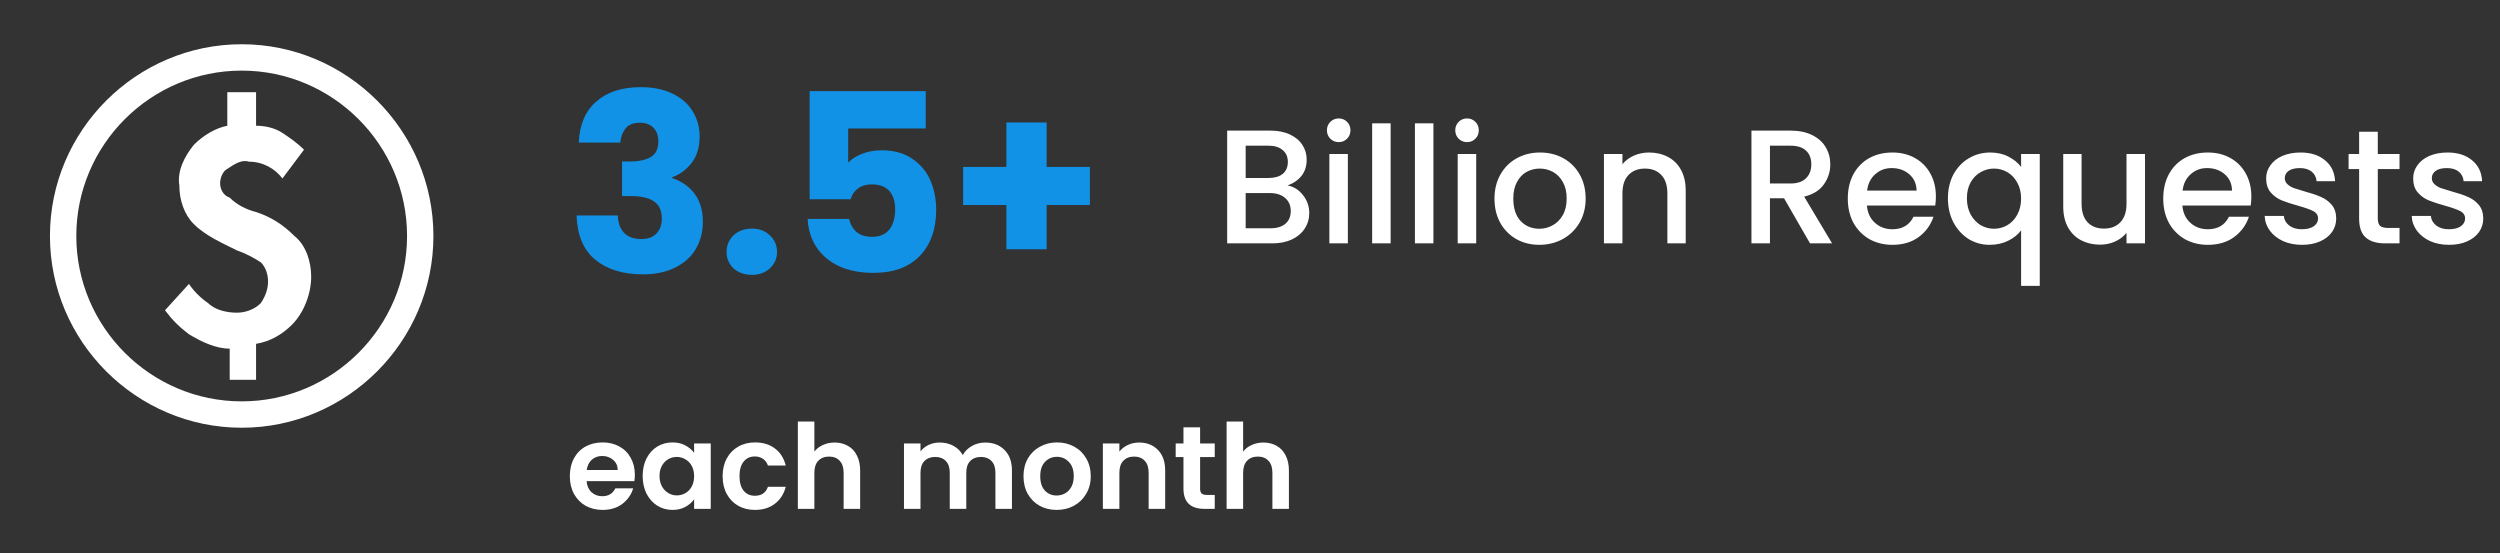 <svg width="339" height="75" viewBox="0 0 339 75" fill="none" xmlns="http://www.w3.org/2000/svg">
<rect x="0" y="0" width="339" height="75" fill="#333333" stroke="none"/>
<path d="M34.722 28.75C33.422 28.425 32.122 27.775 31.147 26.8C30.172 26.475 29.847 25.5 29.847 24.85C29.847 24.2 30.172 23.225 30.822 22.9C31.797 22.25 32.772 21.6 33.747 21.925C35.697 21.925 37.322 22.9 38.297 24.2L41.222 20.3C40.247 19.325 39.272 18.675 38.297 18.025C37.322 17.375 36.022 17.05 34.722 17.05V12.5H30.822V17.05C29.197 17.375 27.572 18.35 26.272 19.65C24.972 21.275 23.997 23.225 24.322 25.175C24.322 27.125 24.972 29.075 26.272 30.375C27.897 32 30.172 32.975 32.122 33.95C33.097 34.275 34.397 34.925 35.372 35.575C36.022 36.225 36.347 37.2 36.347 38.175C36.347 39.15 36.022 40.125 35.372 41.1C34.397 42.075 33.097 42.4 32.122 42.4C30.822 42.4 29.197 42.075 28.222 41.1C27.247 40.45 26.272 39.475 25.622 38.5L22.372 42.075C23.347 43.375 24.322 44.35 25.622 45.325C27.247 46.3 29.197 47.275 31.147 47.275V51.5H34.722V46.625C36.672 46.3 38.297 45.325 39.597 44.025C41.222 42.4 42.197 39.8 42.197 37.525C42.197 35.575 41.547 33.3 39.922 32C38.297 30.375 36.672 29.4 34.722 28.75ZM32.772 6C18.472 6 6.772 17.7 6.772 32C6.772 46.3 18.472 58 32.772 58C47.072 58 58.772 46.3 58.772 32C58.772 17.7 47.072 6 32.772 6ZM32.772 54.425C20.422 54.425 10.347 44.35 10.347 32C10.347 19.65 20.422 9.575 32.772 9.575C45.122 9.575 55.197 19.65 55.197 32C55.197 44.35 45.122 54.425 32.772 54.425Z" fill="white"/>
<path d="M78.485 19.337C78.575 16.933 79.362 15.079 80.845 13.775C82.328 12.472 84.339 11.82 86.879 11.82C88.564 11.82 90.002 12.112 91.193 12.697C92.406 13.281 93.317 14.079 93.923 15.09C94.553 16.101 94.867 17.236 94.867 18.494C94.867 19.977 94.496 21.191 93.755 22.135C93.013 23.056 92.148 23.685 91.159 24.023V24.157C92.44 24.584 93.451 25.292 94.193 26.281C94.935 27.27 95.305 28.539 95.305 30.09C95.305 31.483 94.98 32.719 94.328 33.798C93.699 34.854 92.766 35.685 91.53 36.292C90.317 36.899 88.867 37.202 87.182 37.202C84.485 37.202 82.328 36.539 80.71 35.214C79.114 33.888 78.272 31.888 78.182 29.213H83.777C83.8 30.202 84.081 30.989 84.62 31.573C85.159 32.135 85.946 32.416 86.98 32.416C87.856 32.416 88.53 32.169 89.002 31.674C89.496 31.157 89.744 30.483 89.744 29.652C89.744 28.573 89.395 27.798 88.699 27.326C88.025 26.831 86.935 26.584 85.429 26.584H84.35V21.899H85.429C86.575 21.899 87.496 21.708 88.193 21.326C88.912 20.921 89.272 20.213 89.272 19.202C89.272 18.393 89.047 17.764 88.598 17.315C88.148 16.865 87.53 16.64 86.744 16.64C85.89 16.64 85.249 16.899 84.822 17.416C84.418 17.933 84.182 18.573 84.114 19.337H78.485ZM101.962 37.27C100.95 37.27 100.119 36.977 99.467 36.393C98.838 35.786 98.523 35.045 98.523 34.169C98.523 33.27 98.838 32.517 99.467 31.91C100.119 31.303 100.95 31 101.962 31C102.95 31 103.759 31.303 104.389 31.91C105.04 32.517 105.366 33.27 105.366 34.169C105.366 35.045 105.04 35.786 104.389 36.393C103.759 36.977 102.95 37.27 101.962 37.27ZM125.531 17.416H115.014V22.067C115.464 21.573 116.093 21.169 116.902 20.854C117.711 20.539 118.587 20.382 119.531 20.382C121.216 20.382 122.61 20.764 123.711 21.528C124.834 22.292 125.655 23.281 126.172 24.494C126.688 25.708 126.947 27.023 126.947 28.438C126.947 31.067 126.205 33.157 124.722 34.708C123.239 36.236 121.149 37 118.452 37C116.655 37 115.093 36.697 113.767 36.09C112.441 35.461 111.419 34.596 110.7 33.494C109.981 32.393 109.587 31.124 109.52 29.685H115.149C115.284 30.382 115.61 30.966 116.127 31.438C116.643 31.888 117.351 32.112 118.25 32.112C119.306 32.112 120.093 31.775 120.61 31.101C121.127 30.427 121.385 29.528 121.385 28.404C121.385 27.303 121.115 26.461 120.576 25.876C120.037 25.292 119.25 25 118.216 25C117.452 25 116.823 25.191 116.329 25.573C115.834 25.933 115.509 26.416 115.351 27.023H109.79V12.36H125.531V17.416ZM147.791 27.798H141.926V33.798H136.466V27.798H130.6V22.64H136.466V16.607H141.926V22.64H147.791V27.798Z" fill="#1192E6"/>
<path d="M174.588 25.146C175.41 25.293 176.106 25.725 176.678 26.444C177.25 27.163 177.536 27.977 177.536 28.886C177.536 29.663 177.331 30.367 176.92 30.998C176.524 31.614 175.945 32.105 175.182 32.472C174.42 32.824 173.532 33 172.52 33H166.404V17.71H172.234C173.276 17.71 174.17 17.886 174.918 18.238C175.666 18.59 176.231 19.067 176.612 19.668C176.994 20.255 177.184 20.915 177.184 21.648C177.184 22.528 176.95 23.261 176.48 23.848C176.011 24.435 175.38 24.867 174.588 25.146ZM168.912 24.134H172.014C172.836 24.134 173.474 23.951 173.928 23.584C174.398 23.203 174.632 22.66 174.632 21.956C174.632 21.267 174.398 20.731 173.928 20.35C173.474 19.954 172.836 19.756 172.014 19.756H168.912V24.134ZM172.3 30.954C173.151 30.954 173.818 30.749 174.302 30.338C174.786 29.927 175.028 29.355 175.028 28.622C175.028 27.874 174.772 27.28 174.258 26.84C173.745 26.4 173.063 26.18 172.212 26.18H168.912V30.954H172.3ZM181.538 19.272C181.083 19.272 180.702 19.118 180.394 18.81C180.086 18.502 179.932 18.121 179.932 17.666C179.932 17.211 180.086 16.83 180.394 16.522C180.702 16.214 181.083 16.06 181.538 16.06C181.978 16.06 182.352 16.214 182.66 16.522C182.968 16.83 183.122 17.211 183.122 17.666C183.122 18.121 182.968 18.502 182.66 18.81C182.352 19.118 181.978 19.272 181.538 19.272ZM182.77 20.878V33H180.262V20.878H182.77ZM188.571 16.72V33H186.063V16.72H188.571ZM194.371 16.72V33H191.863V16.72H194.371ZM198.94 19.272C198.485 19.272 198.104 19.118 197.796 18.81C197.488 18.502 197.334 18.121 197.334 17.666C197.334 17.211 197.488 16.83 197.796 16.522C198.104 16.214 198.485 16.06 198.94 16.06C199.38 16.06 199.754 16.214 200.062 16.522C200.37 16.83 200.524 17.211 200.524 17.666C200.524 18.121 200.37 18.502 200.062 18.81C199.754 19.118 199.38 19.272 198.94 19.272ZM200.172 20.878V33H197.664V20.878H200.172ZM208.723 33.198C207.579 33.198 206.545 32.941 205.621 32.428C204.697 31.9 203.971 31.167 203.443 30.228C202.915 29.275 202.651 28.175 202.651 26.928C202.651 25.696 202.922 24.603 203.465 23.65C204.008 22.697 204.748 21.963 205.687 21.45C206.626 20.937 207.674 20.68 208.833 20.68C209.992 20.68 211.04 20.937 211.979 21.45C212.918 21.963 213.658 22.697 214.201 23.65C214.744 24.603 215.015 25.696 215.015 26.928C215.015 28.16 214.736 29.253 214.179 30.206C213.622 31.159 212.859 31.9 211.891 32.428C210.938 32.941 209.882 33.198 208.723 33.198ZM208.723 31.02C209.368 31.02 209.97 30.866 210.527 30.558C211.099 30.25 211.561 29.788 211.913 29.172C212.265 28.556 212.441 27.808 212.441 26.928C212.441 26.048 212.272 25.307 211.935 24.706C211.598 24.09 211.15 23.628 210.593 23.32C210.036 23.012 209.434 22.858 208.789 22.858C208.144 22.858 207.542 23.012 206.985 23.32C206.442 23.628 206.01 24.09 205.687 24.706C205.364 25.307 205.203 26.048 205.203 26.928C205.203 28.233 205.533 29.245 206.193 29.964C206.868 30.668 207.711 31.02 208.723 31.02ZM223.61 20.68C224.564 20.68 225.414 20.878 226.162 21.274C226.925 21.67 227.519 22.257 227.944 23.034C228.37 23.811 228.582 24.75 228.582 25.85V33H226.096V26.224C226.096 25.139 225.825 24.31 225.282 23.738C224.74 23.151 223.999 22.858 223.06 22.858C222.122 22.858 221.374 23.151 220.816 23.738C220.274 24.31 220.002 25.139 220.002 26.224V33H217.494V20.878H220.002V22.264C220.413 21.765 220.934 21.377 221.564 21.098C222.21 20.819 222.892 20.68 223.61 20.68ZM245.438 33L241.918 26.884H240.004V33H237.496V17.71H242.776C243.95 17.71 244.94 17.915 245.746 18.326C246.568 18.737 247.176 19.287 247.572 19.976C247.983 20.665 248.188 21.435 248.188 22.286C248.188 23.283 247.895 24.193 247.308 25.014C246.736 25.821 245.849 26.371 244.646 26.664L248.43 33H245.438ZM240.004 24.882H242.776C243.715 24.882 244.419 24.647 244.888 24.178C245.372 23.709 245.614 23.078 245.614 22.286C245.614 21.494 245.38 20.878 244.91 20.438C244.441 19.983 243.73 19.756 242.776 19.756H240.004V24.882ZM262.507 26.642C262.507 27.097 262.477 27.507 262.419 27.874H253.157C253.23 28.842 253.589 29.619 254.235 30.206C254.88 30.793 255.672 31.086 256.611 31.086C257.96 31.086 258.913 30.521 259.471 29.392H262.177C261.81 30.507 261.143 31.423 260.175 32.142C259.221 32.846 258.033 33.198 256.611 33.198C255.452 33.198 254.411 32.941 253.487 32.428C252.577 31.9 251.859 31.167 251.331 30.228C250.817 29.275 250.561 28.175 250.561 26.928C250.561 25.681 250.81 24.589 251.309 23.65C251.822 22.697 252.533 21.963 253.443 21.45C254.367 20.937 255.423 20.68 256.611 20.68C257.755 20.68 258.774 20.929 259.669 21.428C260.563 21.927 261.26 22.631 261.759 23.54C262.257 24.435 262.507 25.469 262.507 26.642ZM259.889 25.85C259.874 24.926 259.544 24.185 258.899 23.628C258.253 23.071 257.454 22.792 256.501 22.792C255.635 22.792 254.895 23.071 254.279 23.628C253.663 24.171 253.296 24.911 253.179 25.85H259.889ZM264.139 26.884C264.139 25.667 264.388 24.589 264.887 23.65C265.4 22.711 266.089 21.985 266.955 21.472C267.835 20.944 268.81 20.68 269.881 20.68C270.819 20.68 271.648 20.871 272.367 21.252C273.1 21.633 273.665 22.095 274.061 22.638V20.878H276.591V38.764H274.061V31.24C273.665 31.783 273.093 32.245 272.345 32.626C271.597 33.007 270.746 33.198 269.793 33.198C268.751 33.198 267.798 32.934 266.933 32.406C266.082 31.863 265.4 31.115 264.887 30.162C264.388 29.194 264.139 28.101 264.139 26.884ZM274.061 26.928C274.061 26.092 273.885 25.366 273.533 24.75C273.195 24.134 272.748 23.665 272.191 23.342C271.633 23.019 271.032 22.858 270.387 22.858C269.741 22.858 269.14 23.019 268.583 23.342C268.025 23.65 267.571 24.112 267.219 24.728C266.881 25.329 266.713 26.048 266.713 26.884C266.713 27.72 266.881 28.453 267.219 29.084C267.571 29.715 268.025 30.199 268.583 30.536C269.155 30.859 269.756 31.02 270.387 31.02C271.032 31.02 271.633 30.859 272.191 30.536C272.748 30.213 273.195 29.744 273.533 29.128C273.885 28.497 274.061 27.764 274.061 26.928ZM290.863 20.878V33H288.355V31.57C287.959 32.069 287.438 32.465 286.793 32.758C286.162 33.037 285.488 33.176 284.769 33.176C283.816 33.176 282.958 32.978 282.195 32.582C281.447 32.186 280.853 31.599 280.413 30.822C279.988 30.045 279.775 29.106 279.775 28.006V20.878H282.261V27.632C282.261 28.717 282.532 29.553 283.075 30.14C283.618 30.712 284.358 30.998 285.297 30.998C286.236 30.998 286.976 30.712 287.519 30.14C288.076 29.553 288.355 28.717 288.355 27.632V20.878H290.863ZM305.282 26.642C305.282 27.097 305.253 27.507 305.194 27.874H295.932C296.005 28.842 296.365 29.619 297.01 30.206C297.655 30.793 298.447 31.086 299.386 31.086C300.735 31.086 301.689 30.521 302.246 29.392H304.952C304.585 30.507 303.918 31.423 302.95 32.142C301.997 32.846 300.809 33.198 299.386 33.198C298.227 33.198 297.186 32.941 296.262 32.428C295.353 31.9 294.634 31.167 294.106 30.228C293.593 29.275 293.336 28.175 293.336 26.928C293.336 25.681 293.585 24.589 294.084 23.65C294.597 22.697 295.309 21.963 296.218 21.45C297.142 20.937 298.198 20.68 299.386 20.68C300.53 20.68 301.549 20.929 302.444 21.428C303.339 21.927 304.035 22.631 304.534 23.54C305.033 24.435 305.282 25.469 305.282 26.642ZM302.664 25.85C302.649 24.926 302.319 24.185 301.674 23.628C301.029 23.071 300.229 22.792 299.276 22.792C298.411 22.792 297.67 23.071 297.054 23.628C296.438 24.171 296.071 24.911 295.954 25.85H302.664ZM312.15 33.198C311.197 33.198 310.339 33.029 309.576 32.692C308.828 32.34 308.234 31.871 307.794 31.284C307.354 30.683 307.119 30.015 307.09 29.282H309.686C309.73 29.795 309.972 30.228 310.412 30.58C310.867 30.917 311.431 31.086 312.106 31.086C312.81 31.086 313.353 30.954 313.734 30.69C314.13 30.411 314.328 30.059 314.328 29.634C314.328 29.179 314.108 28.842 313.668 28.622C313.243 28.402 312.561 28.16 311.622 27.896C310.713 27.647 309.972 27.405 309.4 27.17C308.828 26.935 308.329 26.576 307.904 26.092C307.493 25.608 307.288 24.97 307.288 24.178C307.288 23.533 307.479 22.946 307.86 22.418C308.241 21.875 308.784 21.45 309.488 21.142C310.207 20.834 311.028 20.68 311.952 20.68C313.331 20.68 314.438 21.032 315.274 21.736C316.125 22.425 316.579 23.371 316.638 24.574H314.13C314.086 24.031 313.866 23.599 313.47 23.276C313.074 22.953 312.539 22.792 311.864 22.792C311.204 22.792 310.698 22.917 310.346 23.166C309.994 23.415 309.818 23.745 309.818 24.156C309.818 24.479 309.935 24.75 310.17 24.97C310.405 25.19 310.691 25.366 311.028 25.498C311.365 25.615 311.864 25.769 312.524 25.96C313.404 26.195 314.123 26.437 314.68 26.686C315.252 26.921 315.743 27.273 316.154 27.742C316.565 28.211 316.777 28.835 316.792 29.612C316.792 30.301 316.601 30.917 316.22 31.46C315.839 32.003 315.296 32.428 314.592 32.736C313.903 33.044 313.089 33.198 312.15 33.198ZM322.428 22.924V29.634C322.428 30.089 322.531 30.419 322.736 30.624C322.956 30.815 323.323 30.91 323.836 30.91H325.376V33H323.396C322.267 33 321.401 32.736 320.8 32.208C320.199 31.68 319.898 30.822 319.898 29.634V22.924H318.468V20.878H319.898V17.864H322.428V20.878H325.376V22.924H322.428ZM332.088 33.198C331.134 33.198 330.276 33.029 329.514 32.692C328.766 32.34 328.172 31.871 327.732 31.284C327.292 30.683 327.057 30.015 327.028 29.282H329.624C329.668 29.795 329.91 30.228 330.35 30.58C330.804 30.917 331.369 31.086 332.044 31.086C332.748 31.086 333.29 30.954 333.672 30.69C334.068 30.411 334.266 30.059 334.266 29.634C334.266 29.179 334.046 28.842 333.606 28.622C333.18 28.402 332.498 28.16 331.56 27.896C330.65 27.647 329.91 27.405 329.338 27.17C328.766 26.935 328.267 26.576 327.842 26.092C327.431 25.608 327.226 24.97 327.226 24.178C327.226 23.533 327.416 22.946 327.798 22.418C328.179 21.875 328.722 21.45 329.426 21.142C330.144 20.834 330.966 20.68 331.89 20.68C333.268 20.68 334.376 21.032 335.212 21.736C336.062 22.425 336.517 23.371 336.576 24.574H334.068C334.024 24.031 333.804 23.599 333.408 23.276C333.012 22.953 332.476 22.792 331.802 22.792C331.142 22.792 330.636 22.917 330.284 23.166C329.932 23.415 329.756 23.745 329.756 24.156C329.756 24.479 329.873 24.75 330.108 24.97C330.342 25.19 330.628 25.366 330.966 25.498C331.303 25.615 331.802 25.769 332.462 25.96C333.342 26.195 334.06 26.437 334.618 26.686C335.19 26.921 335.681 27.273 336.092 27.742C336.502 28.211 336.715 28.835 336.73 29.612C336.73 30.301 336.539 30.917 336.158 31.46C335.776 32.003 335.234 32.428 334.53 32.736C333.84 33.044 333.026 33.198 332.088 33.198Z" fill="white"/>
<path d="M86.085 64.376C86.085 64.696 86.063 64.984 86.021 65.24H79.541C79.594 65.88 79.818 66.381 80.213 66.744C80.607 67.107 81.093 67.288 81.669 67.288C82.501 67.288 83.093 66.931 83.445 66.216H85.861C85.605 67.069 85.114 67.773 84.389 68.328C83.663 68.872 82.773 69.144 81.717 69.144C80.863 69.144 80.095 68.957 79.413 68.584C78.741 68.2 78.213 67.661 77.829 66.968C77.455 66.275 77.269 65.475 77.269 64.568C77.269 63.651 77.455 62.845 77.829 62.152C78.202 61.459 78.725 60.925 79.397 60.552C80.069 60.179 80.842 59.992 81.717 59.992C82.559 59.992 83.311 60.173 83.973 60.536C84.645 60.899 85.162 61.416 85.525 62.088C85.898 62.749 86.085 63.512 86.085 64.376ZM83.765 63.736C83.754 63.16 83.546 62.701 83.141 62.36C82.735 62.008 82.239 61.832 81.653 61.832C81.098 61.832 80.629 62.003 80.245 62.344C79.871 62.675 79.642 63.139 79.557 63.736H83.765ZM87.144 64.536C87.144 63.64 87.32 62.845 87.672 62.152C88.034 61.459 88.52 60.925 89.128 60.552C89.746 60.179 90.434 59.992 91.192 59.992C91.853 59.992 92.429 60.125 92.92 60.392C93.421 60.659 93.821 60.995 94.12 61.4V60.136H96.376V69H94.12V67.704C93.832 68.12 93.432 68.467 92.92 68.744C92.418 69.011 91.837 69.144 91.176 69.144C90.429 69.144 89.746 68.952 89.128 68.568C88.52 68.184 88.034 67.645 87.672 66.952C87.32 66.248 87.144 65.443 87.144 64.536ZM94.12 64.568C94.12 64.024 94.013 63.56 93.8 63.176C93.586 62.781 93.298 62.483 92.936 62.28C92.573 62.067 92.184 61.96 91.768 61.96C91.352 61.96 90.968 62.061 90.616 62.264C90.264 62.467 89.976 62.765 89.752 63.16C89.538 63.544 89.432 64.003 89.432 64.536C89.432 65.069 89.538 65.539 89.752 65.944C89.976 66.339 90.264 66.643 90.616 66.856C90.978 67.069 91.362 67.176 91.768 67.176C92.184 67.176 92.573 67.075 92.936 66.872C93.298 66.659 93.586 66.36 93.8 65.976C94.013 65.581 94.12 65.112 94.12 64.568ZM97.987 64.568C97.987 63.651 98.174 62.851 98.547 62.168C98.921 61.475 99.438 60.941 100.099 60.568C100.761 60.184 101.518 59.992 102.371 59.992C103.47 59.992 104.377 60.269 105.091 60.824C105.817 61.368 106.302 62.136 106.547 63.128H104.131C104.003 62.744 103.785 62.445 103.475 62.232C103.177 62.008 102.803 61.896 102.355 61.896C101.715 61.896 101.209 62.131 100.835 62.6C100.462 63.059 100.275 63.715 100.275 64.568C100.275 65.411 100.462 66.067 100.835 66.536C101.209 66.995 101.715 67.224 102.355 67.224C103.262 67.224 103.854 66.819 104.131 66.008H106.547C106.302 66.968 105.817 67.731 105.091 68.296C104.366 68.861 103.459 69.144 102.371 69.144C101.518 69.144 100.761 68.957 100.099 68.584C99.438 68.2 98.921 67.667 98.547 66.984C98.174 66.291 97.987 65.485 97.987 64.568ZM113.18 60.008C113.852 60.008 114.45 60.157 114.972 60.456C115.495 60.744 115.9 61.176 116.188 61.752C116.487 62.317 116.636 63 116.636 63.8V69H114.396V64.104C114.396 63.4 114.22 62.861 113.868 62.488C113.516 62.104 113.036 61.912 112.428 61.912C111.81 61.912 111.319 62.104 110.956 62.488C110.604 62.861 110.428 63.4 110.428 64.104V69H108.188V57.16H110.428V61.24C110.716 60.856 111.1 60.557 111.58 60.344C112.06 60.12 112.594 60.008 113.18 60.008ZM133.587 60.008C134.675 60.008 135.55 60.344 136.211 61.016C136.883 61.677 137.219 62.605 137.219 63.8V69H134.979V64.104C134.979 63.411 134.803 62.883 134.451 62.52C134.099 62.147 133.619 61.96 133.011 61.96C132.403 61.96 131.918 62.147 131.555 62.52C131.203 62.883 131.027 63.411 131.027 64.104V69H128.787V64.104C128.787 63.411 128.611 62.883 128.259 62.52C127.907 62.147 127.427 61.96 126.819 61.96C126.2 61.96 125.71 62.147 125.347 62.52C124.995 62.883 124.819 63.411 124.819 64.104V69H122.579V60.136H124.819V61.208C125.107 60.835 125.475 60.541 125.923 60.328C126.382 60.115 126.883 60.008 127.427 60.008C128.12 60.008 128.739 60.157 129.283 60.456C129.827 60.744 130.248 61.16 130.547 61.704C130.835 61.192 131.251 60.781 131.795 60.472C132.35 60.163 132.947 60.008 133.587 60.008ZM143.281 69.144C142.427 69.144 141.659 68.957 140.977 68.584C140.294 68.2 139.755 67.661 139.361 66.968C138.977 66.275 138.785 65.475 138.785 64.568C138.785 63.661 138.982 62.861 139.377 62.168C139.782 61.475 140.331 60.941 141.025 60.568C141.718 60.184 142.491 59.992 143.345 59.992C144.198 59.992 144.971 60.184 145.665 60.568C146.358 60.941 146.902 61.475 147.297 62.168C147.702 62.861 147.905 63.661 147.905 64.568C147.905 65.475 147.697 66.275 147.281 66.968C146.875 67.661 146.321 68.2 145.617 68.584C144.923 68.957 144.145 69.144 143.281 69.144ZM143.281 67.192C143.686 67.192 144.065 67.096 144.417 66.904C144.779 66.701 145.067 66.403 145.281 66.008C145.494 65.613 145.601 65.133 145.601 64.568C145.601 63.725 145.377 63.08 144.929 62.632C144.491 62.173 143.953 61.944 143.313 61.944C142.673 61.944 142.134 62.173 141.697 62.632C141.27 63.08 141.057 63.725 141.057 64.568C141.057 65.411 141.265 66.061 141.681 66.52C142.107 66.968 142.641 67.192 143.281 67.192ZM154.46 60.008C155.516 60.008 156.369 60.344 157.02 61.016C157.671 61.677 157.996 62.605 157.996 63.8V69H155.756V64.104C155.756 63.4 155.58 62.861 155.228 62.488C154.876 62.104 154.396 61.912 153.788 61.912C153.169 61.912 152.679 62.104 152.316 62.488C151.964 62.861 151.788 63.4 151.788 64.104V69H149.548V60.136H151.788V61.24C152.087 60.856 152.465 60.557 152.924 60.344C153.393 60.12 153.905 60.008 154.46 60.008ZM162.734 61.976V66.264C162.734 66.563 162.803 66.781 162.942 66.92C163.091 67.048 163.337 67.112 163.678 67.112H164.718V69H163.31C161.422 69 160.478 68.083 160.478 66.248V61.976H159.422V60.136H160.478V57.944H162.734V60.136H164.718V61.976H162.734ZM171.321 60.008C171.993 60.008 172.59 60.157 173.113 60.456C173.636 60.744 174.041 61.176 174.329 61.752C174.628 62.317 174.777 63 174.777 63.8V69H172.537V64.104C172.537 63.4 172.361 62.861 172.009 62.488C171.657 62.104 171.177 61.912 170.569 61.912C169.95 61.912 169.46 62.104 169.097 62.488C168.745 62.861 168.569 63.4 168.569 64.104V69H166.329V57.16H168.569V61.24C168.857 60.856 169.241 60.557 169.721 60.344C170.201 60.12 170.734 60.008 171.321 60.008Z" fill="white"/>
</svg>
